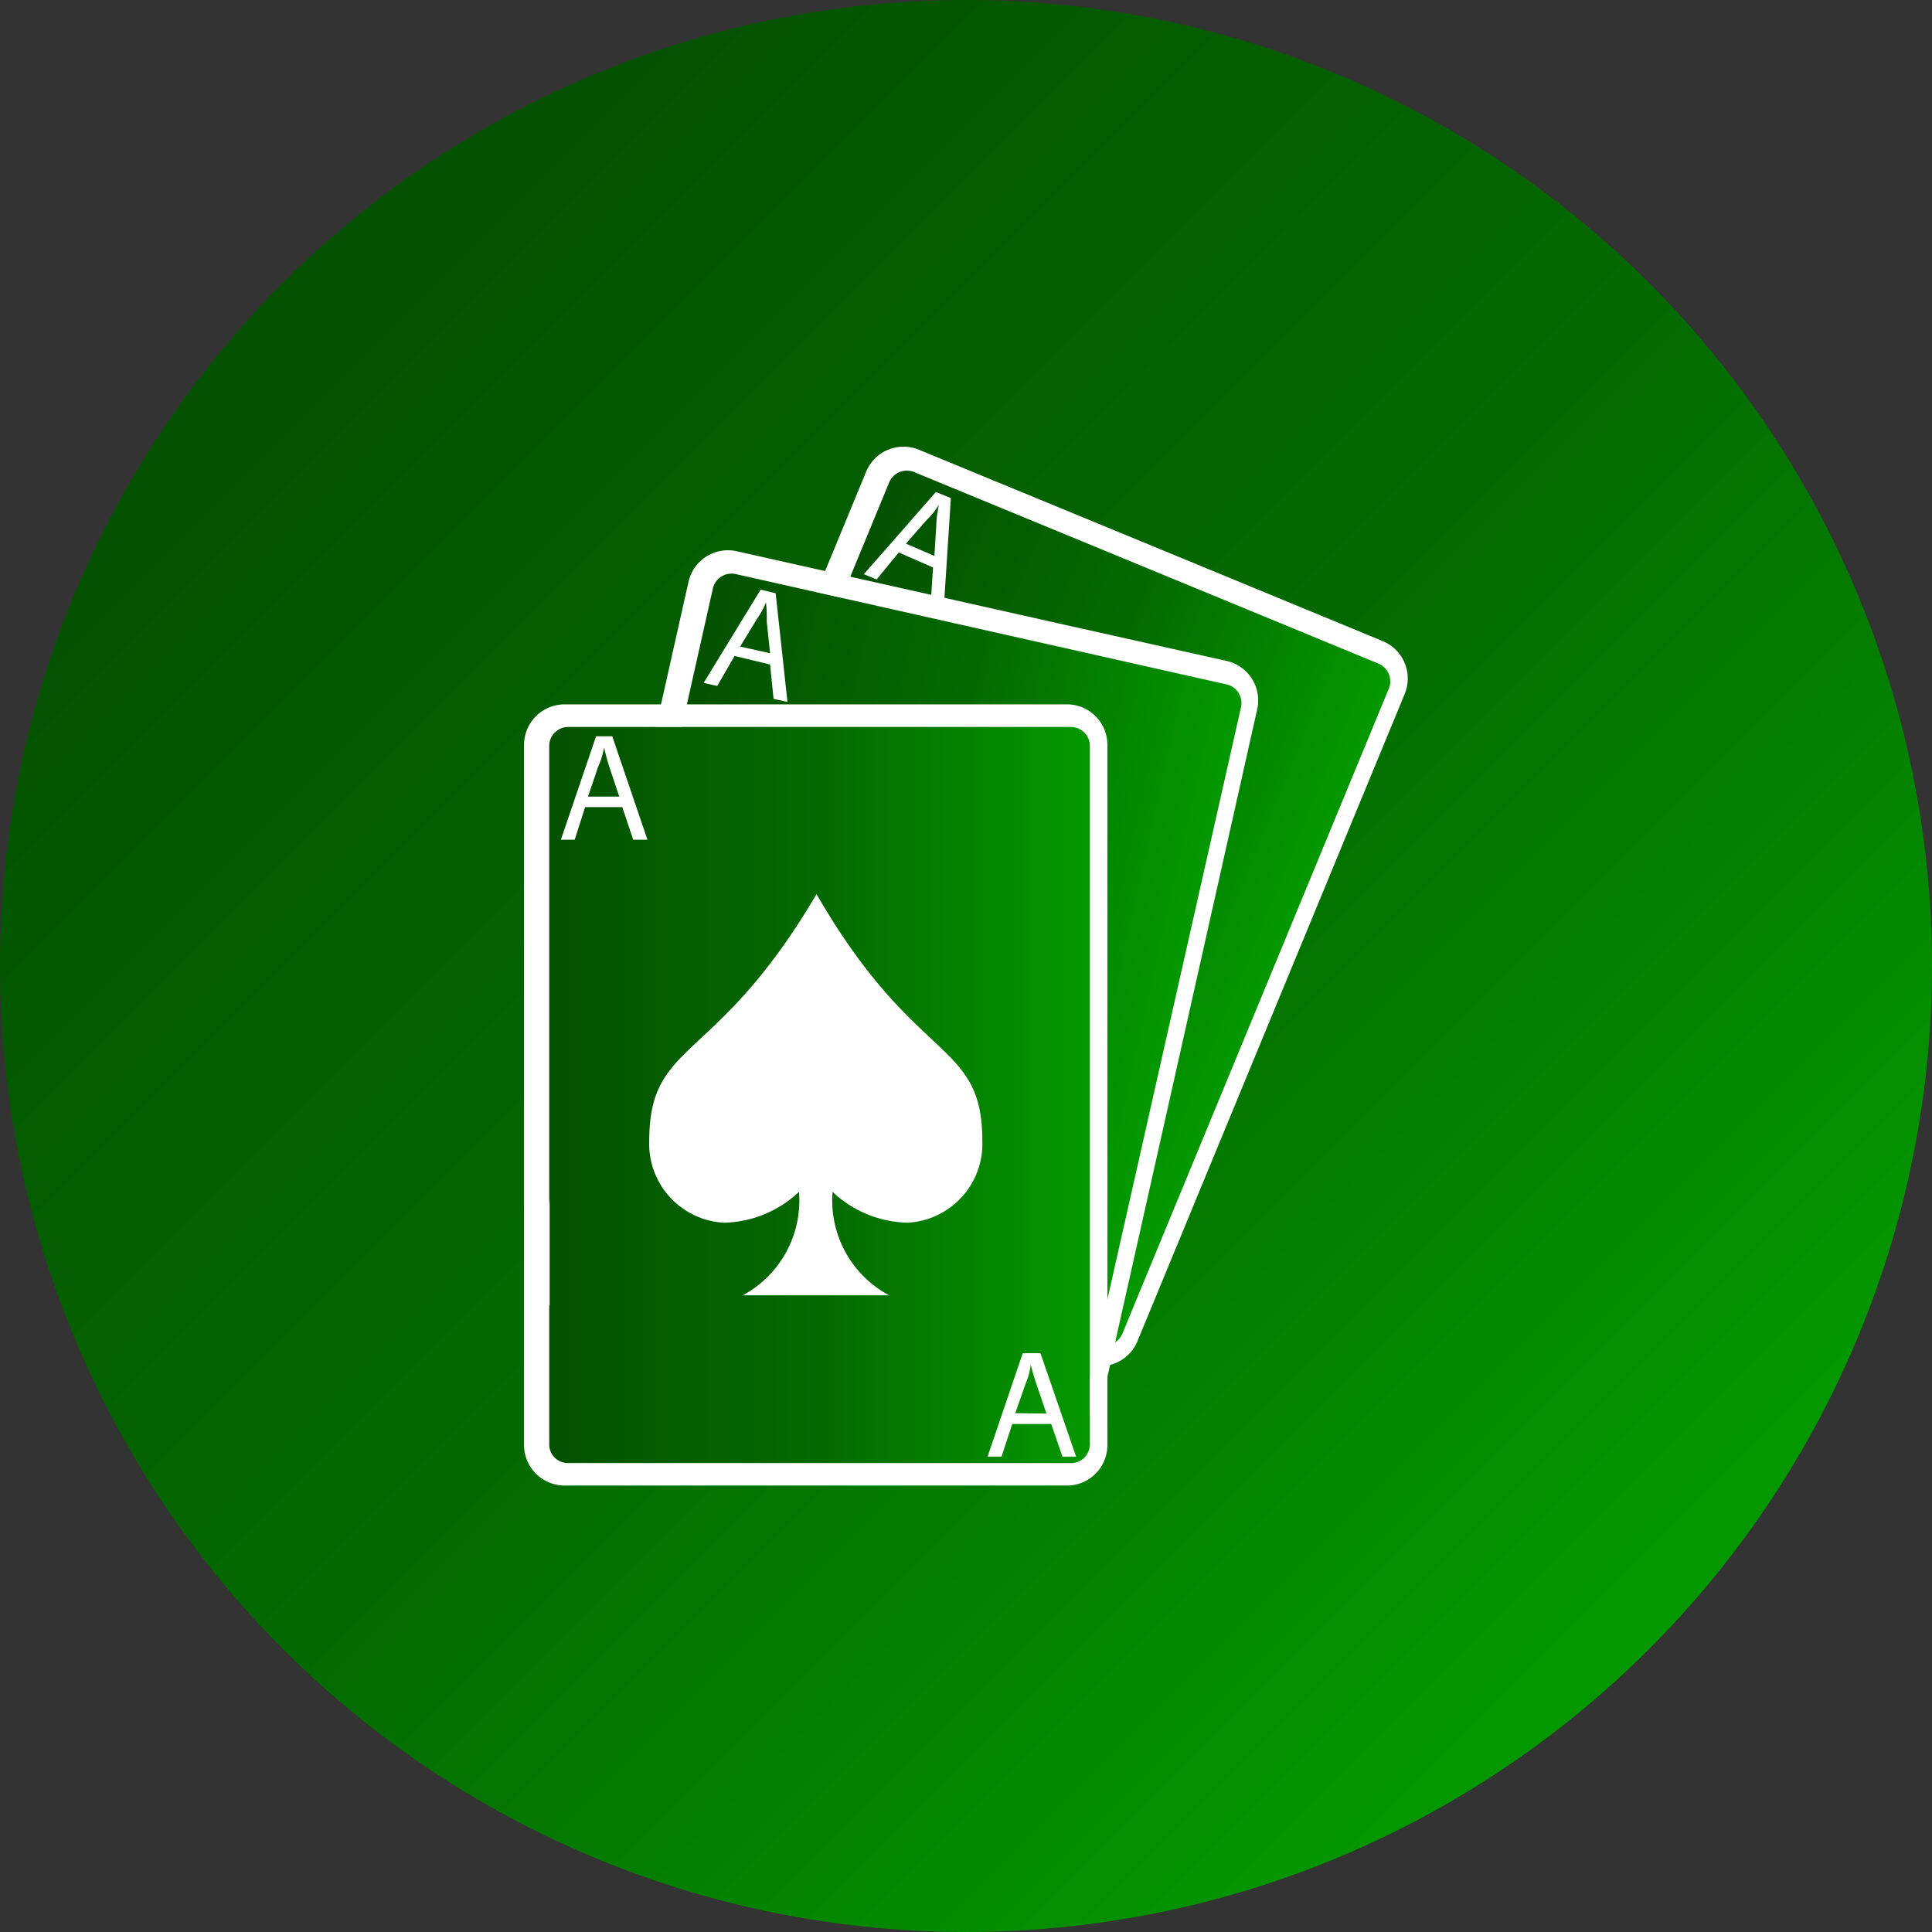 <svg xmlns="http://www.w3.org/2000/svg" xmlns:xlink="http://www.w3.org/1999/xlink" viewBox="0 0 129 129"><rect x="0" y="0" width="129" height="129" fill="#333333" stroke="none"/><defs><style>.cls-1{fill:url(#linear-gradient);}.cls-2{fill:url(#linear-gradient-2);}.cls-3{fill:#fff;}.cls-4{fill:url(#linear-gradient-3);}.cls-5{fill:url(#linear-gradient-4);}</style><linearGradient id="linear-gradient" x1="21.35" y1="21.35" x2="108.15" y2="108.15" gradientUnits="userSpaceOnUse"><stop offset="0" stop-color="#045100"/><stop offset="0.51" stop-color="#046a00"/><stop offset="1" stop-color="#049800"/></linearGradient><linearGradient id="linear-gradient-2" x1="77.17" y1="-4.27" x2="113.25" y2="-4.27" gradientTransform="matrix(0, 1, 1, 0, 71.5, -34.28)" gradientUnits="userSpaceOnUse"><stop offset="0" stop-color="#045100"/><stop offset="0.51" stop-color="#046a00"/><stop offset="1" stop-color="#049800"/></linearGradient><linearGradient id="linear-gradient-3" x1="55.03" y1="20.95" x2="91.11" y2="20.95" gradientTransform="matrix(0, 1, 1, 0, 39.23, -6.79)" xlink:href="#linear-gradient-2"/><linearGradient id="linear-gradient-4" x1="36.76" y1="58.59" x2="72.83" y2="58.59" gradientTransform="matrix(1, 0, 0, -1, -0.06, 131.69)" xlink:href="#linear-gradient-2"/></defs><g id="Layer_1" data-name="Layer 1"><circle class="cls-1" cx="64.5" cy="64.5" r="64.5"/></g><g id="Layer_3" data-name="Layer 3"><rect class="cls-2" x="42.66" y="42.89" width="49.12" height="36.08" transform="translate(-14.8 99.52) rotate(-67.58)"/><path class="cls-3" d="M81.69,38.7,61.42,30.34a2.7,2.7,0,0,0-3.53,1.47h0L40.06,75a2.7,2.7,0,0,0,1.46,3.53h0L72.47,91.32A2.7,2.7,0,0,0,76,89.88v0L93.85,46.65a2.7,2.7,0,0,0-1.46-3.53h0L81.69,38.7M75,89.36a1.26,1.26,0,0,1-1.64.68h0l-31-12.79a1.26,1.26,0,0,1-.71-1.62v0L59.43,32.52a1.28,1.28,0,0,1,1.67-.69l31,12.79a1.28,1.28,0,0,1,.69,1.67Z" transform="translate(-0.06 -0.31)"/><path class="cls-3" d="M76.08,67.92a5.25,5.25,0,0,1-6.71,3.13,7.44,7.44,0,0,1-3.84-3.81,7.14,7.14,0,0,0,.86,7.83l-9-3.72a7.19,7.19,0,0,0,6.11-5,7.48,7.48,0,0,1-5.41,0,5.24,5.24,0,0,1-2.55-6.95c2.6-6.3,6-2.94,16.6-11C73.88,61.64,78.68,61.62,76.08,67.92Z" transform="translate(-0.06 -0.31)"/><path class="cls-3" d="M60.07,37.2,58.59,39l-.85-.35,4.81-5.49,1,.41-.47,7.28-.87-.36.15-2.29Zm2.38.23.13-2.09c0-.47.1-.91.16-1.32h0a4.54,4.54,0,0,1-.8,1l-1.39,1.59Z" transform="translate(-0.06 -0.31)"/><path class="cls-3" d="M70.72,86.16l-1.5,1.73-.85-.35,4.81-5.49,1.09.45-.44,7.29L73,89.43l.14-2.3Zm2.38.22.13-2.09c0-.47.08-.92.14-1.32h0a4.31,4.31,0,0,1-.78,1l-1.41,1.58Z" transform="translate(-0.06 -0.31)"/><rect class="cls-4" x="35.62" y="48.24" width="49.12" height="36.08" transform="translate(-17.71 110.18) rotate(-77.36)"/><path class="cls-3" d="M70.67,41.92l-21.4-4.8a2.7,2.7,0,0,0-3.23,2h0L35.8,84.77A2.72,2.72,0,0,0,37.85,88h0l32.66,7.32a2.7,2.7,0,0,0,3.25-2v0L84,47.68a2.7,2.7,0,0,0-2-3.23h0L70.67,41.92m2,51.05a1.26,1.26,0,0,1-1.5,1h0L38.45,86.58a1.25,1.25,0,0,1-1-1.48v0l10.2-45.46a1.28,1.28,0,0,1,1.53-1L81.92,46a1.27,1.27,0,0,1,1,1.53Z" transform="translate(-0.06 -0.31)"/><path class="cls-3" d="M70.1,71.66A5.25,5.25,0,0,1,64,75.89a7.51,7.51,0,0,1-4.43-3.1,7.15,7.15,0,0,0,2.17,7.57l-9.53-2.14a7.19,7.19,0,0,0,5.18-5.92,7.48,7.48,0,0,1-5.33.91,5.26,5.26,0,0,1-3.7-6.42c1.49-6.65,5.42-3.92,14.51-13.63C66.86,65.85,71.59,65,70.1,71.66Z" transform="translate(-0.06 -0.31)"/><path class="cls-3" d="M49.11,44.11l-1.16,2-.91-.2,3.81-6.23,1,.24.79,7.26-.93-.21-.23-2.29Zm2.37-.18-.22-2.08c0-.47,0-.91-.06-1.32h0a5.3,5.3,0,0,1-.62,1.14l-1.1,1.81Z" transform="translate(-0.06 -0.31)"/><path class="cls-3" d="M67.92,90.54l-1.19,2-.9-.2,3.81-6.23,1.15.26.81,7.26-.93-.21-.26-2.29Zm2.38-.18-.23-2.08c0-.47-.08-.92-.09-1.33h0a4.18,4.18,0,0,1-.59,1.15l-1.12,1.8Z" transform="translate(-0.06 -0.31)"/><rect class="cls-5" x="36.7" y="48.53" width="36.08" height="49.12"/><path class="cls-3" d="M59.69,47.34H37.76a2.71,2.71,0,0,0-2.71,2.71h0V96.79a2.71,2.71,0,0,0,2.71,2.71H71.23A2.7,2.7,0,0,0,74,96.82V50.05a2.7,2.7,0,0,0-2.7-2.71H59.69M72.83,96.72A1.25,1.25,0,0,1,71.58,98H38a1.25,1.25,0,0,1-1.27-1.23V50.12A1.27,1.27,0,0,1,38,48.85H71.56a1.27,1.27,0,0,1,1.27,1.27Z" transform="translate(-0.06 -0.31)"/><path class="cls-3" d="M65.65,76.49a5.27,5.27,0,0,1-5,5.46,7.52,7.52,0,0,1-5-2.06,7.18,7.18,0,0,0,3.78,6.91H49.65a7.19,7.19,0,0,0,3.76-6.91,7.52,7.52,0,0,1-5,2.06,5.27,5.27,0,0,1-5-5.46c0-6.81,4.43-5,11.17-16.48C61.22,71.53,65.65,69.68,65.65,76.49Z" transform="translate(-0.06 -0.31)"/><path class="cls-3" d="M39.13,54.2l-.7,2.18h-.92l2.35-6.91h1.08l2.35,6.91h-.95l-.73-2.18Zm2.28-.7-.67-2c-.15-.46-.25-.88-.35-1.28h0A5,5,0,0,1,40,51.5l-.68,2Z" transform="translate(-0.06 -0.31)"/><path class="cls-3" d="M67.65,95.39l-.72,2.18H66l2.35-6.91h1.18l2.38,6.91H71l-.75-2.18Zm2.28-.7-.68-2c-.15-.45-.27-.87-.37-1.27h0a4.28,4.28,0,0,1-.33,1.25l-.7,2Z" transform="translate(-0.06 -0.31)"/></g></svg>